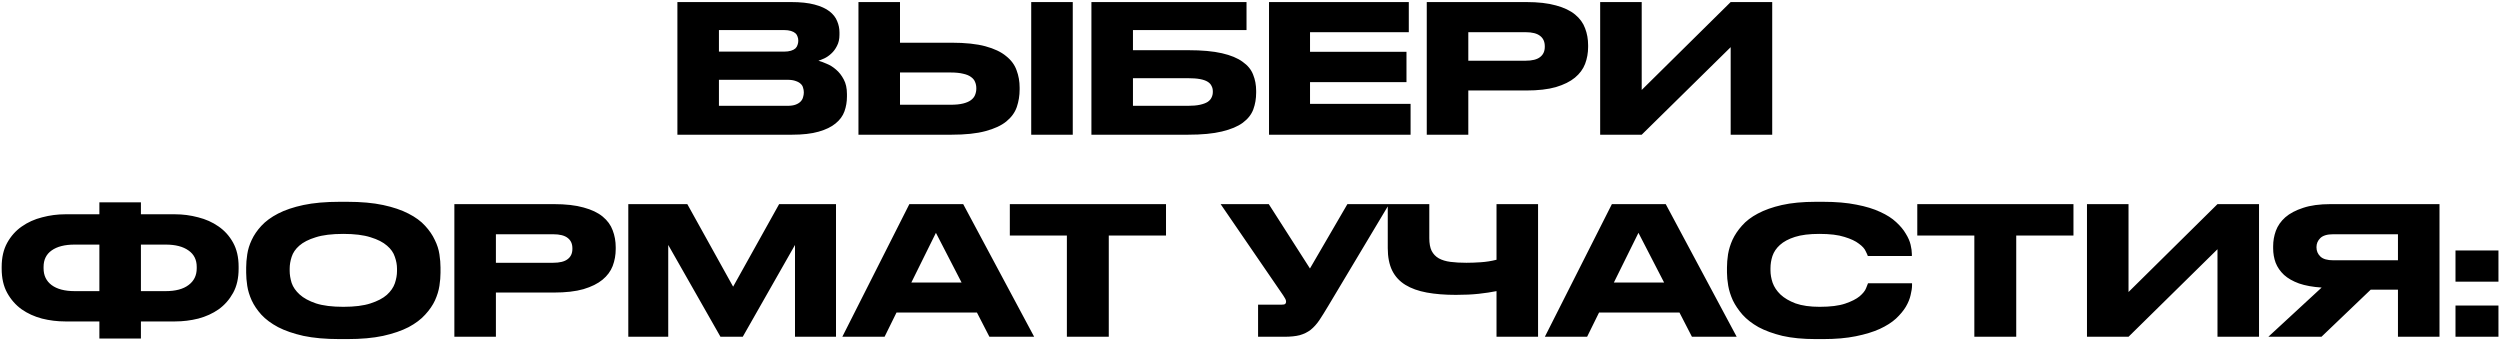 <?xml version="1.0" encoding="UTF-8"?> <svg xmlns="http://www.w3.org/2000/svg" width="631" height="86" viewBox="0 0 631 86" fill="none"><path d="M170.975 0.52H199.64C202.04 0.52 204.02 0.73 205.58 1.15C207.17 1.57 208.43 2.14 209.36 2.86C210.29 3.58 210.935 4.405 211.295 5.335C211.685 6.235 211.88 7.18 211.88 8.17V8.8C211.88 9.88 211.67 10.81 211.25 11.59C210.86 12.37 210.38 13.015 209.81 13.525C209.27 14.035 208.685 14.44 208.055 14.74C207.455 15.01 206.96 15.205 206.57 15.325C207.14 15.475 207.83 15.73 208.64 16.09C209.48 16.42 210.275 16.915 211.025 17.575C211.775 18.205 212.42 19.03 212.96 20.05C213.5 21.04 213.77 22.27 213.77 23.74V24.37C213.77 25.69 213.56 26.935 213.14 28.105C212.72 29.275 211.97 30.295 210.89 31.165C209.84 32.035 208.415 32.725 206.615 33.235C204.845 33.745 202.61 34 199.91 34H170.975V0.52ZM181.46 7.585V13.03H197.84C198.56 13.03 199.16 12.955 199.64 12.805C200.12 12.655 200.495 12.46 200.765 12.22C201.035 11.95 201.215 11.65 201.305 11.32C201.425 10.99 201.485 10.66 201.485 10.33V10.24C201.485 9.88 201.425 9.55 201.305 9.25C201.215 8.92 201.035 8.635 200.765 8.395C200.495 8.155 200.12 7.96 199.64 7.81C199.16 7.66 198.56 7.585 197.84 7.585H181.46ZM181.46 20.14V26.71H198.74C199.61 26.71 200.315 26.605 200.855 26.395C201.395 26.185 201.815 25.915 202.115 25.585C202.415 25.255 202.61 24.895 202.7 24.505C202.82 24.115 202.88 23.755 202.88 23.425V23.245C202.88 22.885 202.82 22.525 202.7 22.165C202.61 21.775 202.415 21.445 202.115 21.175C201.815 20.875 201.395 20.635 200.855 20.455C200.315 20.245 199.61 20.14 198.74 20.14H181.46ZM240.21 10.78C243.66 10.78 246.495 11.08 248.715 11.68C250.935 12.28 252.675 13.105 253.935 14.155C255.225 15.175 256.11 16.375 256.59 17.755C257.1 19.105 257.355 20.56 257.355 22.12V22.57C257.355 24.13 257.115 25.615 256.635 27.025C256.155 28.405 255.27 29.62 253.98 30.67C252.72 31.69 250.965 32.5 248.715 33.1C246.495 33.7 243.645 34 240.165 34H216.675V0.52H227.16V10.78H240.21ZM239.895 26.44C241.185 26.44 242.25 26.335 243.09 26.125C243.93 25.915 244.59 25.63 245.07 25.27C245.58 24.88 245.925 24.445 246.105 23.965C246.315 23.455 246.42 22.93 246.42 22.39V22.255C246.42 21.685 246.315 21.16 246.105 20.68C245.925 20.2 245.58 19.78 245.07 19.42C244.59 19.06 243.93 18.79 243.09 18.61C242.25 18.4 241.185 18.295 239.895 18.295H227.16V26.44H239.895ZM270.765 34H260.28V0.52H270.765V34ZM275.473 0.52H314.623V7.585H285.958V12.67H299.908C303.358 12.67 306.193 12.925 308.413 13.435C310.633 13.945 312.373 14.665 313.633 15.595C314.923 16.495 315.808 17.575 316.288 18.835C316.798 20.095 317.053 21.46 317.053 22.93V23.38C317.053 24.91 316.813 26.32 316.333 27.61C315.853 28.9 314.968 30.025 313.678 30.985C312.418 31.915 310.663 32.65 308.413 33.19C306.193 33.73 303.343 34 299.863 34H275.473V0.52ZM299.818 26.71C301.048 26.71 302.068 26.62 302.878 26.44C303.688 26.26 304.333 26.02 304.813 25.72C305.293 25.39 305.623 25.015 305.803 24.595C306.013 24.175 306.118 23.71 306.118 23.2V23.065C306.118 22.555 306.013 22.105 305.803 21.715C305.623 21.295 305.293 20.935 304.813 20.635C304.333 20.335 303.688 20.11 302.878 19.96C302.068 19.81 301.048 19.735 299.818 19.735H285.958V26.71H299.818ZM355.581 0.52V8.125H330.651V13.075H354.996V20.725H330.651V26.215H356.031V34H320.301V0.52H355.581ZM370.6 22.84V34H360.115V0.52H385.225C388.225 0.52 390.73 0.805 392.74 1.375C394.75 1.915 396.355 2.68 397.555 3.67C398.755 4.66 399.595 5.815 400.075 7.135C400.585 8.455 400.84 9.88 400.84 11.41V11.86C400.84 13.36 400.585 14.785 400.075 16.135C399.565 17.455 398.71 18.61 397.51 19.6C396.31 20.59 394.705 21.385 392.695 21.985C390.715 22.555 388.225 22.84 385.225 22.84H370.6ZM370.6 15.325H385.045C386.695 15.325 387.91 15.025 388.69 14.425C389.5 13.825 389.905 12.955 389.905 11.815V11.68C389.905 10.54 389.515 9.67 388.735 9.07C387.955 8.44 386.725 8.125 385.045 8.125H370.6V15.325ZM436.822 11.905L414.367 34H403.882V0.52H414.367V22.705L436.822 0.52H447.307V34H436.822V11.905ZM25.083 51.07H35.568V54.085H44.163C46.143 54.085 48.093 54.34 50.013 54.85C51.933 55.33 53.643 56.095 55.143 57.145C56.673 58.195 57.903 59.56 58.833 61.24C59.763 62.92 60.228 64.945 60.228 67.315V67.81C60.228 70.21 59.763 72.25 58.833 73.93C57.903 75.61 56.688 76.99 55.188 78.07C53.688 79.12 51.978 79.9 50.058 80.41C48.138 80.89 46.188 81.13 44.208 81.13H35.568V85.45H25.083V81.13H16.443C14.463 81.13 12.513 80.89 10.593 80.41C8.673 79.9 6.963 79.12 5.463 78.07C3.963 76.99 2.748 75.61 1.818 73.93C0.888 72.25 0.423 70.21 0.423 67.81V67.36C0.423 64.99 0.888 62.965 1.818 61.285C2.748 59.605 3.963 58.24 5.463 57.19C6.993 56.11 8.718 55.33 10.638 54.85C12.558 54.34 14.508 54.085 16.488 54.085H25.083V51.07ZM35.568 73.48H41.823C44.313 73.48 46.233 72.97 47.583 71.95C48.963 70.93 49.653 69.52 49.653 67.72V67.36C49.653 65.56 48.963 64.18 47.583 63.22C46.203 62.23 44.283 61.735 41.823 61.735H35.568V73.48ZM18.828 61.735C16.338 61.735 14.403 62.23 13.023 63.22C11.673 64.18 10.998 65.56 10.998 67.36V67.72C10.998 69.52 11.673 70.93 13.023 71.95C14.403 72.97 16.338 73.48 18.828 73.48H25.083V61.735H18.828ZM87.649 50.935C91.159 50.935 94.174 51.205 96.694 51.745C99.214 52.285 101.344 53.005 103.084 53.905C104.854 54.805 106.264 55.84 107.314 57.01C108.364 58.15 109.174 59.335 109.744 60.565C110.344 61.765 110.734 62.98 110.914 64.21C111.094 65.41 111.184 66.505 111.184 67.495V68.845C111.184 69.835 111.094 70.93 110.914 72.13C110.734 73.33 110.359 74.56 109.789 75.82C109.219 77.05 108.394 78.25 107.314 79.42C106.264 80.59 104.869 81.64 103.129 82.57C101.389 83.47 99.244 84.205 96.694 84.775C94.174 85.315 91.159 85.585 87.649 85.585H85.714C82.174 85.585 79.129 85.315 76.579 84.775C74.059 84.205 71.929 83.47 70.189 82.57C68.449 81.64 67.039 80.59 65.959 79.42C64.909 78.25 64.099 77.05 63.529 75.82C62.959 74.56 62.584 73.33 62.404 72.13C62.224 70.93 62.134 69.835 62.134 68.845V67.495C62.134 66.505 62.224 65.41 62.404 64.21C62.584 62.98 62.959 61.765 63.529 60.565C64.099 59.335 64.909 58.15 65.959 57.01C67.039 55.84 68.449 54.805 70.189 53.905C71.929 53.005 74.059 52.285 76.579 51.745C79.129 51.205 82.174 50.935 85.714 50.935H87.649ZM100.204 67.81C100.204 66.85 100.024 65.86 99.664 64.84C99.334 63.79 98.674 62.845 97.684 62.005C96.694 61.135 95.314 60.43 93.544 59.89C91.774 59.32 89.479 59.035 86.659 59.035C83.779 59.035 81.454 59.32 79.684 59.89C77.914 60.43 76.534 61.135 75.544 62.005C74.584 62.845 73.939 63.79 73.609 64.84C73.279 65.86 73.114 66.85 73.114 67.81V68.35C73.114 69.31 73.279 70.33 73.609 71.41C73.969 72.46 74.644 73.435 75.634 74.335C76.624 75.235 78.004 75.985 79.774 76.585C81.544 77.155 83.839 77.44 86.659 77.44C89.479 77.44 91.759 77.155 93.499 76.585C95.269 76.015 96.649 75.295 97.639 74.425C98.629 73.525 99.304 72.55 99.664 71.5C100.024 70.42 100.204 69.4 100.204 68.44V67.81ZM125.166 73.84V85H114.681V51.52H139.791C142.791 51.52 145.296 51.805 147.306 52.375C149.316 52.915 150.921 53.68 152.121 54.67C153.321 55.66 154.161 56.815 154.641 58.135C155.151 59.455 155.406 60.88 155.406 62.41V62.86C155.406 64.36 155.151 65.785 154.641 67.135C154.131 68.455 153.276 69.61 152.076 70.6C150.876 71.59 149.271 72.385 147.261 72.985C145.281 73.555 142.791 73.84 139.791 73.84H125.166ZM125.166 66.325H139.611C141.261 66.325 142.476 66.025 143.256 65.425C144.066 64.825 144.471 63.955 144.471 62.815V62.68C144.471 61.54 144.081 60.67 143.301 60.07C142.521 59.44 141.291 59.125 139.611 59.125H125.166V66.325ZM158.582 51.52H173.477L185.042 72.355L196.652 51.52H211.007V85H200.657V61.825L187.472 85H181.847L168.662 61.825V85H158.582V51.52ZM236.227 58.765L230.017 71.32H242.707L236.227 58.765ZM246.577 78.88H226.282L223.267 85H212.602L229.522 51.52H243.112L261.022 85H249.727L246.577 78.88ZM269.28 59.44H254.88V51.52H294.3V59.44H279.855V85H269.28V59.44ZM335.223 77.26C334.383 78.67 333.633 79.87 332.973 80.86C332.313 81.82 331.593 82.615 330.813 83.245C330.033 83.845 329.118 84.295 328.068 84.595C327.048 84.865 325.728 85 324.108 85H317.538V76.9H323.433C323.913 76.9 324.228 76.84 324.378 76.72C324.528 76.57 324.603 76.39 324.603 76.18V76.135C324.603 75.865 324.528 75.61 324.378 75.37C324.258 75.13 324.093 74.86 323.883 74.56L308.088 51.52H320.238L330.633 67.765L340.083 51.52H350.613L335.223 77.26ZM377.721 73.48C376.371 73.75 374.871 73.975 373.221 74.155C371.571 74.335 369.651 74.425 367.461 74.425C364.701 74.425 362.256 74.23 360.126 73.84C357.996 73.45 356.196 72.805 354.726 71.905C353.256 71.005 352.146 69.805 351.396 68.305C350.646 66.775 350.271 64.885 350.271 62.635V51.52H360.756V60.115C360.756 61.435 360.951 62.5 361.341 63.31C361.761 64.12 362.361 64.75 363.141 65.2C363.951 65.65 364.941 65.95 366.111 66.1C367.281 66.25 368.616 66.325 370.116 66.325C371.226 66.325 372.441 66.28 373.761 66.19C375.111 66.1 376.431 65.89 377.721 65.56V51.52H388.206V85H377.721V73.48ZM413.546 58.765L407.336 71.32H420.026L413.546 58.765ZM423.896 78.88H403.601L400.586 85H389.921L406.841 51.52H420.431L438.341 85H427.046L423.896 78.88ZM458.299 85.585C455.059 85.585 452.254 85.315 449.884 84.775C447.544 84.205 445.534 83.47 443.854 82.57C442.204 81.64 440.854 80.59 439.804 79.42C438.784 78.25 437.974 77.05 437.374 75.82C436.804 74.56 436.414 73.33 436.204 72.13C435.994 70.9 435.889 69.79 435.889 68.8V67.495C435.889 66.475 435.979 65.365 436.159 64.165C436.369 62.935 436.744 61.72 437.284 60.52C437.854 59.29 438.649 58.105 439.669 56.965C440.689 55.795 442.024 54.775 443.674 53.905C445.354 53.005 447.379 52.285 449.749 51.745C452.149 51.205 454.999 50.935 458.299 50.935H460.144C463.384 50.935 466.189 51.175 468.559 51.655C470.929 52.105 472.939 52.72 474.589 53.5C476.239 54.25 477.574 55.105 478.594 56.065C479.644 57.025 480.454 58 481.024 58.99C481.624 59.95 482.029 60.88 482.239 61.78C482.449 62.68 482.554 63.46 482.554 64.12V64.615H471.439C471.379 64.405 471.199 64 470.899 63.4C470.629 62.77 470.059 62.14 469.189 61.51C468.349 60.85 467.134 60.28 465.544 59.8C463.984 59.29 461.869 59.035 459.199 59.035C456.679 59.035 454.624 59.29 453.034 59.8C451.444 60.31 450.184 60.985 449.254 61.825C448.354 62.635 447.724 63.565 447.364 64.615C447.034 65.635 446.869 66.67 446.869 67.72V68.26C446.869 69.25 447.049 70.285 447.409 71.365C447.799 72.445 448.459 73.435 449.389 74.335C450.349 75.235 451.624 75.985 453.214 76.585C454.834 77.155 456.859 77.44 459.289 77.44C461.989 77.44 464.134 77.17 465.724 76.63C467.314 76.09 468.529 75.475 469.369 74.785C470.209 74.065 470.749 73.39 470.989 72.76C471.259 72.1 471.424 71.68 471.484 71.5H482.599V71.995C482.599 72.685 482.479 73.51 482.239 74.47C482.029 75.43 481.624 76.42 481.024 77.44C480.424 78.43 479.599 79.42 478.549 80.41C477.499 81.37 476.134 82.24 474.454 83.02C472.804 83.77 470.794 84.385 468.424 84.865C466.084 85.345 463.324 85.585 460.144 85.585H458.299ZM498.323 59.44H483.923V51.52H523.343V59.44H508.898V85H498.323V59.44ZM559.693 62.905L537.238 85H526.753V51.52H537.238V73.705L559.693 51.52H570.178V85H559.693V62.905ZM598.359 73.12L585.939 85H572.529L585.984 72.58C583.734 72.43 581.829 72.085 580.269 71.545C578.709 70.975 577.449 70.255 576.489 69.385C575.529 68.485 574.824 67.465 574.374 66.325C573.954 65.185 573.744 63.97 573.744 62.68V62.14C573.744 60.82 573.969 59.53 574.419 58.27C574.899 56.98 575.694 55.84 576.804 54.85C577.944 53.86 579.444 53.065 581.304 52.465C583.164 51.835 585.489 51.52 588.279 51.52H615.729V85H605.244V73.12H598.359ZM605.244 59.125H588.909C587.379 59.125 586.284 59.455 585.624 60.115C584.994 60.745 584.679 61.495 584.679 62.365V62.41C584.679 63.34 585.009 64.12 585.669 64.75C586.329 65.38 587.409 65.695 588.909 65.695H605.244V59.125ZM630.611 71.095H619.766V63.22H630.611V71.095ZM630.611 85H619.766V77.125H630.611V85Z" fill="black"></path></svg> 